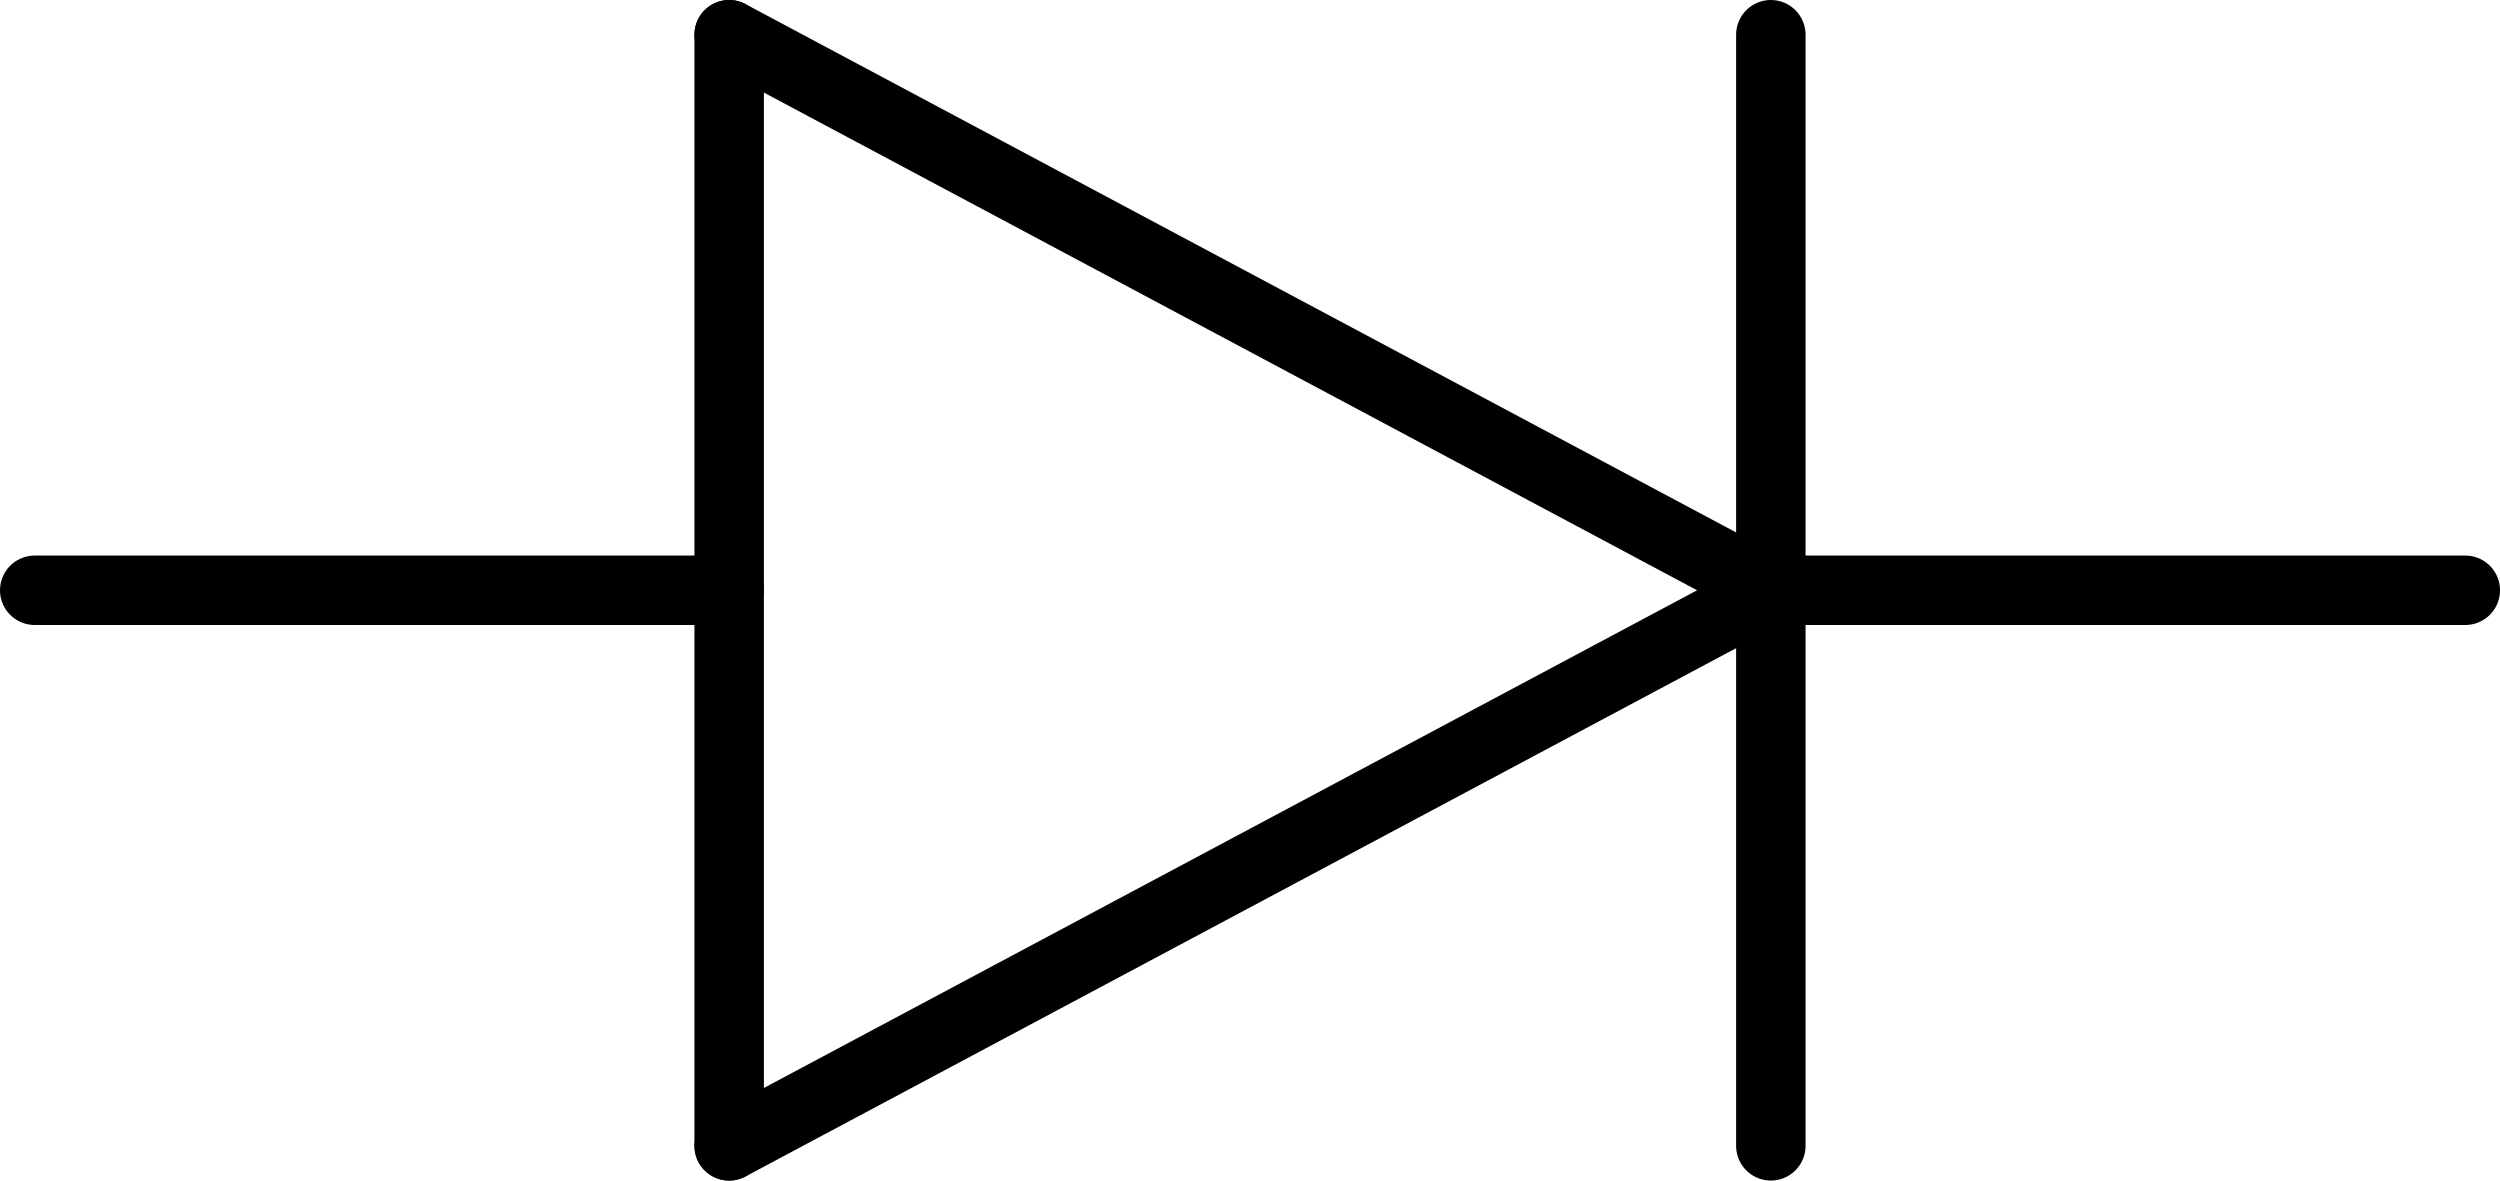 <?xml version="1.0" encoding="UTF-8" standalone="no"?>
<!-- Created with Inkscape (http://www.inkscape.org/) -->

<svg
   width="14.4mm"
   height="6.8mm"
   viewBox="0 0 7.2 3.4"
   version="1.1"
   id="svg3878"
   inkscape:version="1.2.1 (9c6d41e410, 2022-07-14)"
   sodipodi:docname="diode.svg"
   xmlns:inkscape="http://www.inkscape.org/namespaces/inkscape"
   xmlns:sodipodi="http://sodipodi.sourceforge.net/DTD/sodipodi-0.dtd"
   xmlns="http://www.w3.org/2000/svg"
   xmlns:svg="http://www.w3.org/2000/svg">
  <sodipodi:namedview
     id="namedview3880"
     pagecolor="#ffffff"
     bordercolor="#000000"
     borderopacity="0.25"
     inkscape:showpageshadow="2"
     inkscape:pageopacity="0.0"
     inkscape:pagecheckerboard="0"
     inkscape:deskcolor="#d1d1d1"
     inkscape:document-units="mm"
     showgrid="false"
     inkscape:zoom="8.446077"
     inkscape:cx="6.1567045"
     inkscape:cy="28.593156"
     inkscape:window-width="1920"
     inkscape:window-height="1017"
     inkscape:window-x="-8"
     inkscape:window-y="-8"
     inkscape:window-maximized="1"
     inkscape:current-layer="layer1" />
  <defs
     id="defs3875" />
  <g
     inkscape:label="Ebene 1"
     inkscape:groupmode="layer"
     id="layer1"
     transform="translate(-83.761,-79.281)">
    <path
       d="m 85.861,82.581 v -3.2"
       stroke-linecap="round"
       style="fill:none;stroke:#000000;stroke-width:0.2"
       id="path59" />
    <path
       d="m 88.861,82.581 v -3.2"
       stroke-linecap="round"
       style="fill:none;stroke:#000000;stroke-width:0.2"
       id="path61" />
    <path
       d="m 88.861,80.981 h 2"
       stroke-linecap="round"
       style="fill:none;stroke:#000000;stroke-width:0.2"
       id="path63" />
    <path
       d="m 85.861,79.381 3,1.6"
       stroke-linecap="round"
       style="fill:none;stroke:#000000;stroke-width:0.2"
       id="path65" />
    <path
       d="m 88.861,80.981 -3,1.6"
       stroke-linecap="round"
       style="fill:none;stroke:#000000;stroke-width:0.2"
       id="path67" />
    <path
       d="m 83.861,80.981 h 2"
       stroke-linecap="round"
       style="fill:none;stroke:#000000;stroke-width:0.2"
       id="path69" />
  </g>
</svg>
